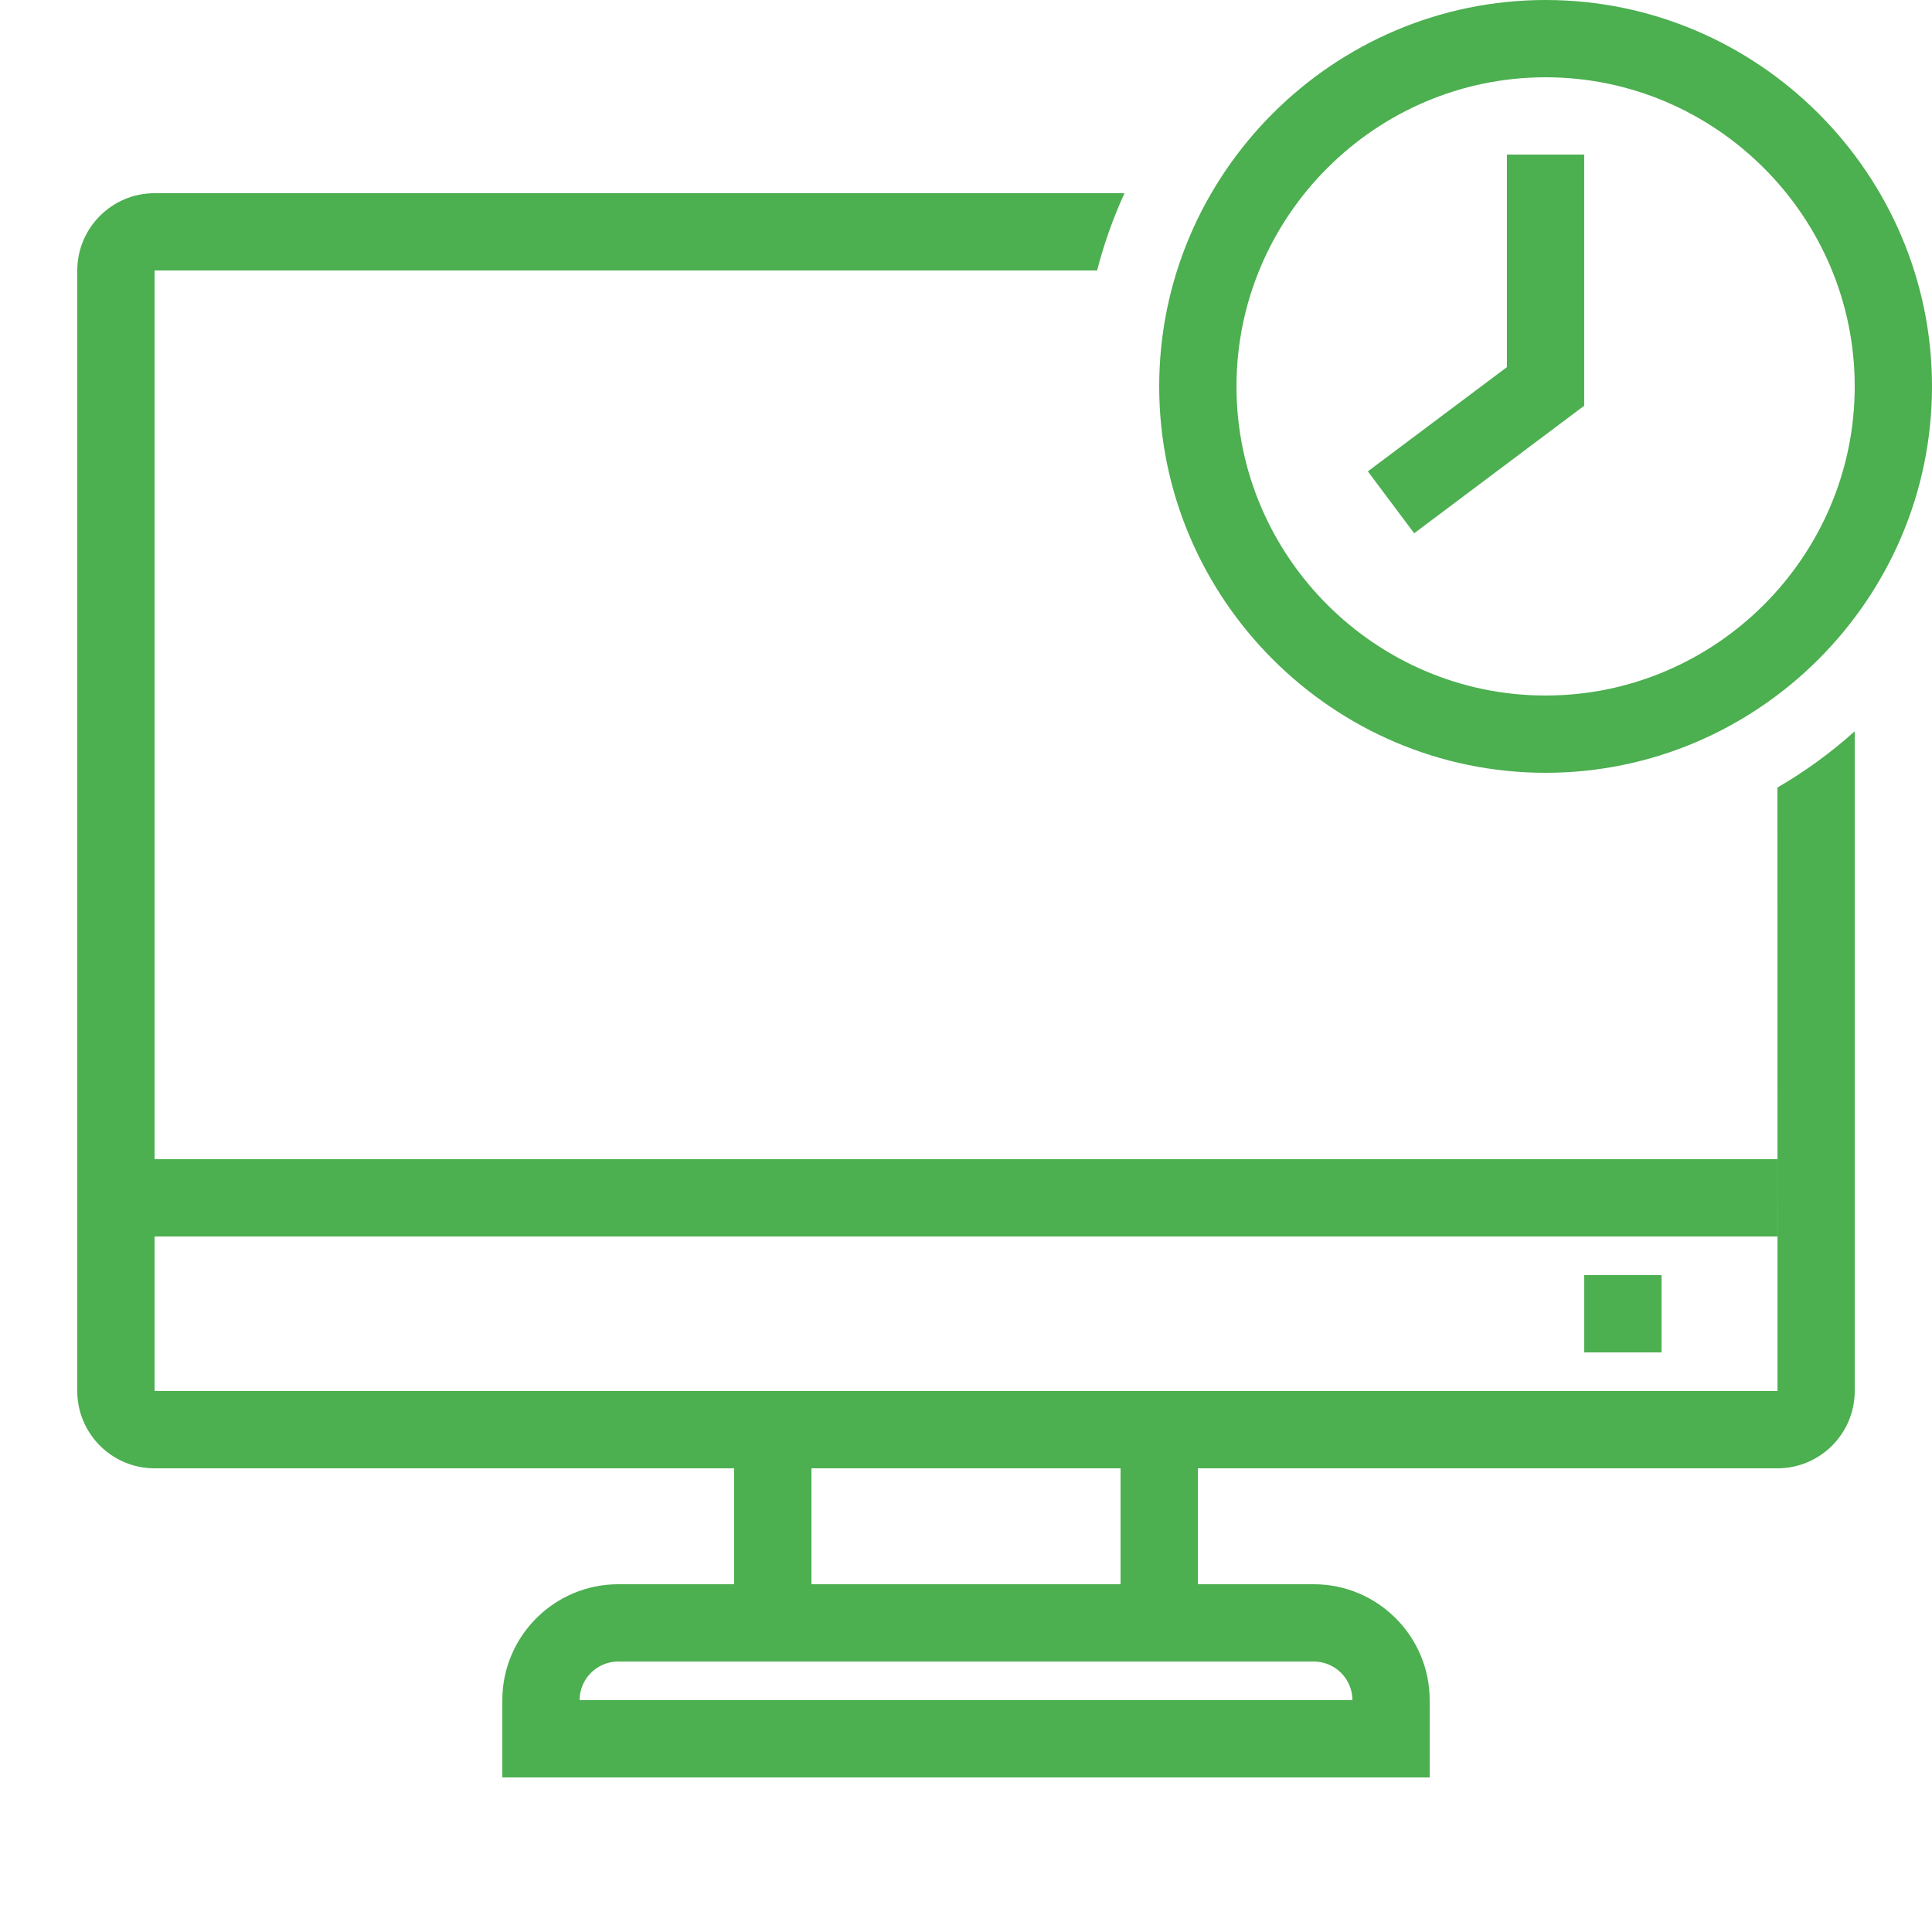 <svg xmlns="http://www.w3.org/2000/svg" xmlns:xlink="http://www.w3.org/1999/xlink" viewBox="0,0,256,256" width="50px" height="50px" fill-rule="nonzero"><g fill="#4caf50" fill-rule="nonzero" stroke="none" stroke-width="1" stroke-linecap="butt" stroke-linejoin="miter" stroke-miterlimit="10" stroke-dasharray="" stroke-dashoffset="0" font-family="none" font-weight="none" font-size="none" text-anchor="none" style="mix-blend-mode: normal"><g transform="scale(5.12,5.12)"><path d="M40,0c-5.5,0 -10,4.5 -10,10c0,5.5 4.5,10 10,10c5.5,0 10,-4.5 10,-10c0,-5.5 -4.5,-10 -10,-10zM40,2c4.4,0 8,3.6 8,8c0,4.4 -3.6,8 -8,8c-4.4,0 -8,-3.6 -8,-8c0,-4.4 3.6,-8 8,-8zM39,4v5.5l-3.6,2.699l1.199,1.602l4.4,-3.301v-6.5zM4,5c-1.103,0 -2,0.897 -2,2v29c0,1.103 0.897,2 2,2h15v3h-3c-1.654,0 -3,1.346 -3,3v2h24v-2c0,-1.654 -1.346,-3 -3,-3h-3v-3h15c1.103,0 2,-0.897 2,-2v-17.074c-0.614,0.551 -1.282,1.039 -2,1.455l0.002,15.619h-15.002h-12h-15v-4h42v-2h-42v-23h24.393c0.179,-0.693 0.416,-1.361 0.709,-2zM41,33v2h2v-2zM21,38h8v3h-8zM16,43h3h12h3c0.551,0 1,0.449 1,1h-20c0,-0.551 0.449,-1 1,-1z"></path></g></g></svg>